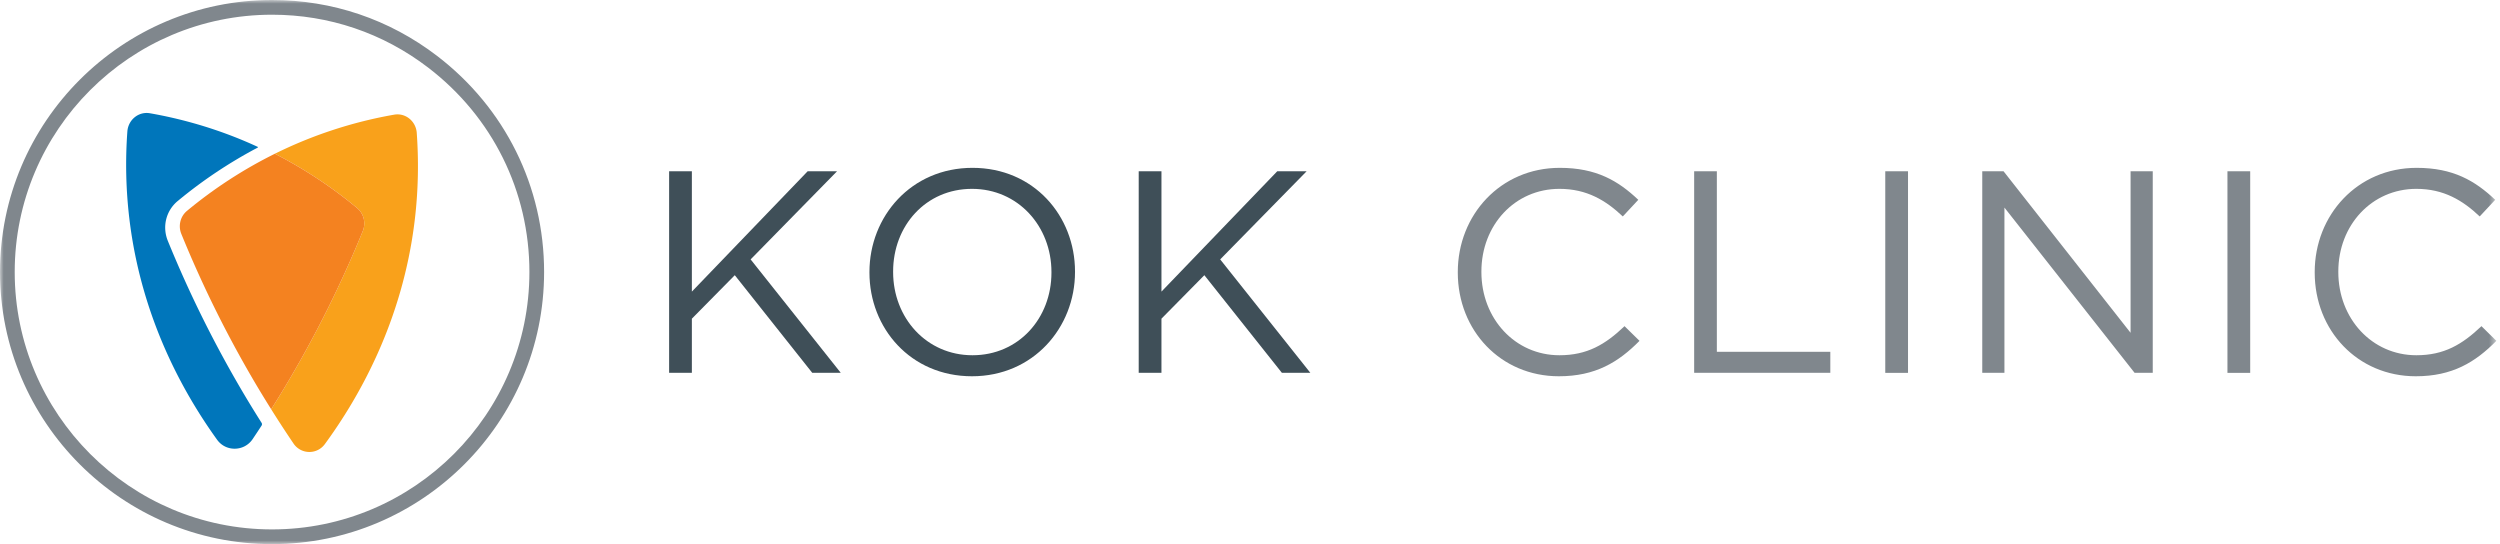 <?xml version="1.0" encoding="UTF-8"?> <svg xmlns="http://www.w3.org/2000/svg" xmlns:xlink="http://www.w3.org/1999/xlink" width="340" height="74" viewBox="0 0 340 74"><defs><path id="1z3mrwbw0a" d="M0 74h339.505V0H0z"></path></defs><g fill="none" fill-rule="evenodd"><path fill="#3F4F58" d="M91 23.296h3.094v16.363l15.745-16.363h3.995l-11.749 11.983 12.258 15.425h-3.878L99.931 37.427l-5.837 5.914v7.363H91z"></path><g><path d="M142.997 37.074v-.078c0-6.229-4.542-11.312-10.808-11.312-6.267 0-10.725 5.005-10.725 11.242v.07c0 6.226 4.528 11.318 10.795 11.318 6.266 0 10.738-5.014 10.738-11.24m-24.753 0v-.078c0-7.56 5.673-14.169 14.015-14.169s13.942 6.54 13.942 14.1v.07c0 7.557-5.68 14.176-14.012 14.176-8.344 0-13.945-6.539-13.945-14.099M154.864 23.296h3.094v16.363l15.745-16.363h3.995l-11.751 11.983 12.26 15.425h-3.87l-10.544-13.277-5.835 5.914v7.363h-3.094z" fill="#3F4F58"></path><path d="M198.26 37.074v-.078c0-7.747 5.795-14.169 13.872-14.169 4.966 0 7.943 1.76 10.676 4.347l-2.107 2.262c-2.31-2.184-4.895-3.752-8.617-3.752-6.07 0-10.614 4.935-10.614 11.242v.07c0 6.344 4.582 11.318 10.614 11.318 3.76 0 6.229-1.448 8.852-3.955l2.037 1.997c-2.86 2.898-5.992 4.817-10.967 4.817-7.911 0-13.746-6.226-13.746-14.099M230.406 23.296h3.086v24.548h15.431v2.86h-18.517z" fill="#80878D"></path><mask id="95obcjv1wb" fill="#fff"><use xlink:href="#1z3mrwbw0a"></use></mask><path fill="#80878D" mask="url(#95obcjv1wb)" d="M256.396 50.712h3.094V23.296h-3.094zM269.587 23.296h2.898l17.273 21.964V23.296h3.016v27.408h-2.469l-17.702-22.473v22.473h-3.016zM302.933 50.712h3.094V23.296h-3.094zM314.8 37.074v-.078c0-7.747 5.797-14.169 13.864-14.169 4.967 0 7.95 1.76 10.684 4.347l-2.107 2.262c-2.31-2.184-4.895-3.752-8.617-3.752-6.062 0-10.614 4.935-10.614 11.242v.07c0 6.344 4.584 11.318 10.614 11.318 3.76 0 6.22-1.448 8.854-3.955l2.027 1.997c-2.852 2.898-5.984 4.817-10.96 4.817-7.91 0-13.745-6.226-13.745-14.099M36.998 2C17.701 2 2 17.698 2 36.993 2 56.296 17.7 72 36.997 72 56.299 72 72 56.296 72 36.993 72 26.021 66.98 15.888 58.23 9.192 52.084 4.487 44.741 2 36.998 2m0 72C16.599 74 0 57.398 0 36.993 0 16.595 16.597 0 36.997 0c8.187 0 15.949 2.629 22.45 7.604 9.247 7.077 14.551 17.789 14.551 29.389C74 57.398 57.402 74 37 74"></path><path d="M56.68 18.076c-.116-1.595-1.532-2.752-3.07-2.482A59.737 59.737 0 0 0 37.38 20.91a61.43 61.43 0 0 1 11.192 7.388c.907.753 1.215 2.03.765 3.134a155.322 155.322 0 0 1-10.087 20.35 154.26 154.26 0 0 1-2.37 3.876 153.391 153.391 0 0 0 3.03 4.65 2.6 2.6 0 0 0 4.277.079c4.557-6.23 10.555-16.597 12.214-30.418.523-4.351.532-8.356.277-11.894" fill="#F9A11B" mask="url(#95obcjv1wb)"></path><path d="M49.338 31.433c.45-1.104.142-2.381-.765-3.133a61.465 61.465 0 0 0-11.192-7.39 61.404 61.404 0 0 0-11.955 7.772c-.907.752-1.215 2.03-.765 3.133A155.344 155.344 0 0 0 34.75 52.167a153.346 153.346 0 0 0 2.131 3.492 148.575 148.575 0 0 0 2.37-3.875 155.274 155.274 0 0 0 10.088-20.351" fill="#F48220" mask="url(#95obcjv1wb)"></path><path d="M22.824 32.755c-.784-1.923-.247-4.097 1.336-5.41a63.353 63.353 0 0 1 10.89-7.273.055.055 0 0 0-.002-.1c-.97-.448-1.972-.88-3.015-1.292a59.796 59.796 0 0 0-11.643-3.277c-1.538-.27-2.954.886-3.069 2.481a62.14 62.14 0 0 0 .276 11.895c1.626 13.54 7.416 23.765 11.935 30.034 1.195 1.656 3.685 1.603 4.825-.092.406-.602.811-1.216 1.216-1.838a.348.348 0 0 0 .003-.377 153.469 153.469 0 0 1-2.535-4.14 157.757 157.757 0 0 1-10.217-20.61" fill="#0076BB" mask="url(#95obcjv1wb)"></path></g></g></svg> 